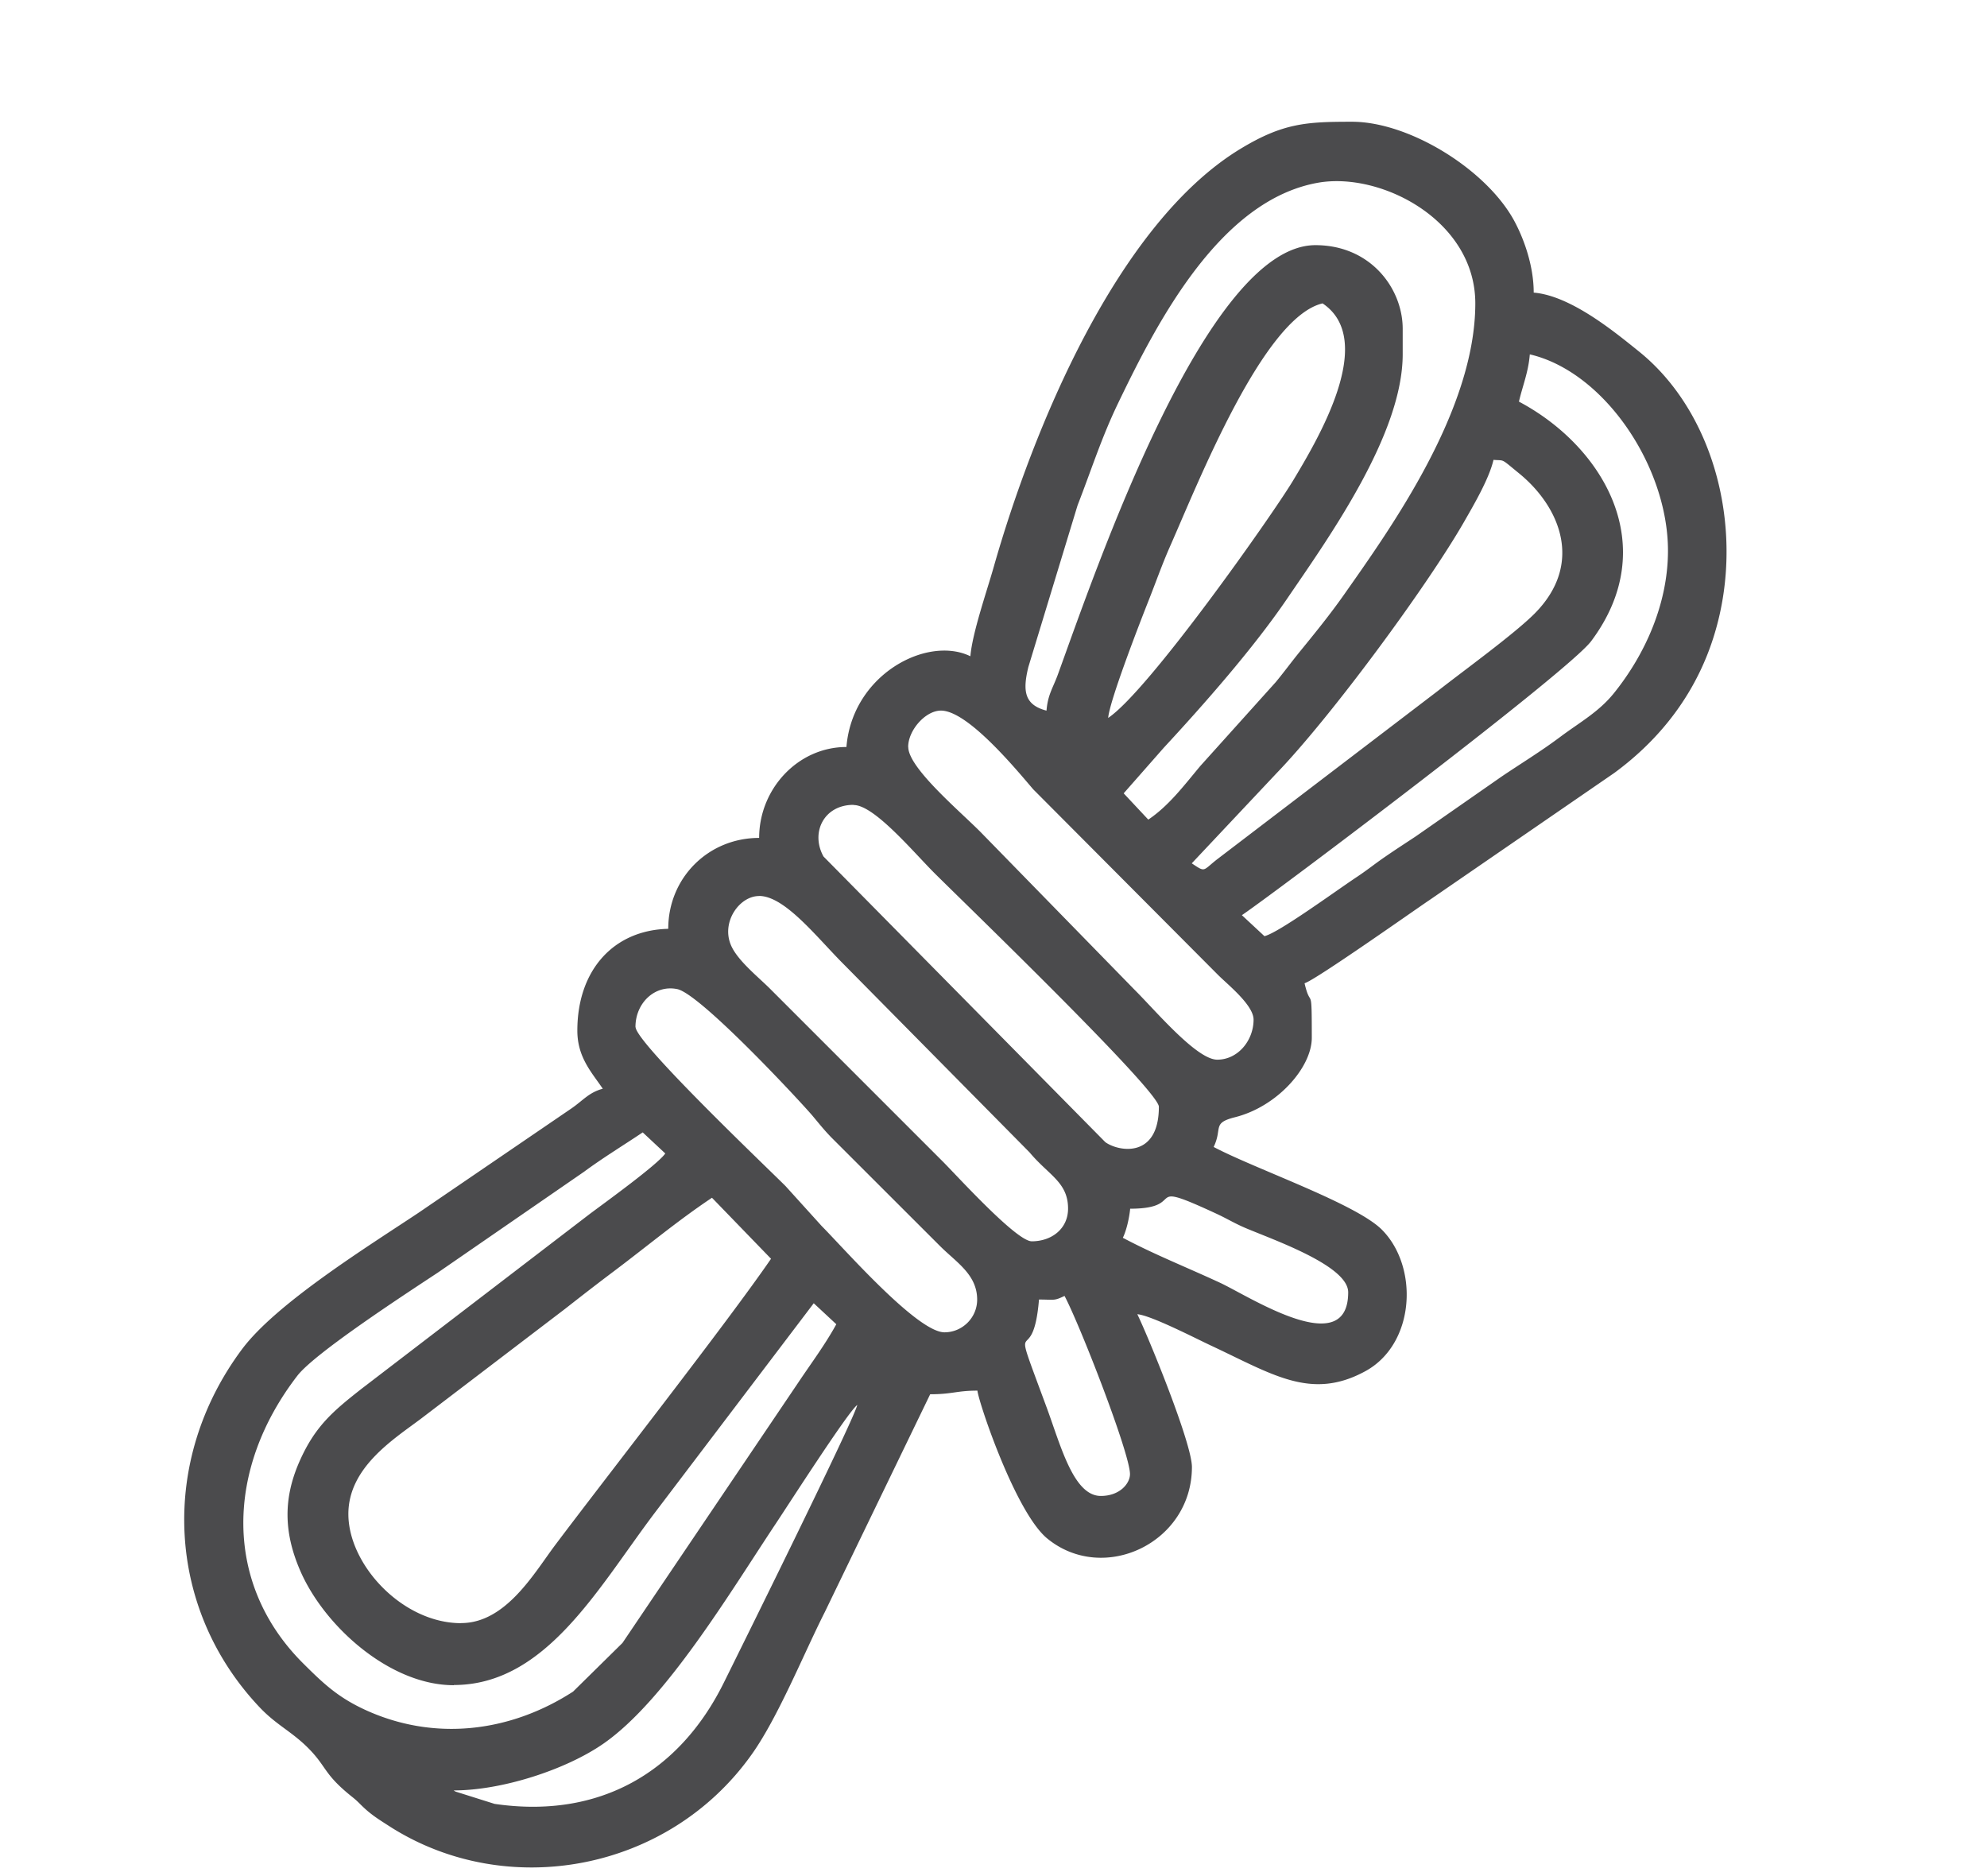 <svg xmlns="http://www.w3.org/2000/svg" xml:space="preserve" width="20.544" height="19.392" style="shape-rendering:geometricPrecision;text-rendering:geometricPrecision;image-rendering:optimizeQuality;fill-rule:evenodd;clip-rule:evenodd" viewBox="0 0 214 202"><path style="fill:none" d="M-4.2 10h214.18v202.22H-4.2z"/><path d="M92.33 151.29c-.4 1.74-13.67 28.49-14.36 29.88-4.79 9.7-13.43 14.73-24.7 13.08l-4.16-1.31a.75.75 0 0 1-.24-.14c5.18 0 12.06-2.22 16.11-5.03 6.7-4.64 13.7-16.38 18.58-23.71 1.27-1.9 7.77-12.03 8.76-12.76l.01-.01zm.39-.78-.39.78.39-.78zm19.19-10.57c1.65 0 1.59.17 2.74-.39 1.65 3.1 7.05 16.97 7.05 19.19 0 1-1.09 2.35-3.14 2.35-2.93 0-4.3-5.35-5.81-9.46-4.28-11.58-1.53-3.48-.85-11.69h.01zm-62.25 34.85c-6.32 0-12.14-6.29-12.14-11.75 0-4.98 4.77-7.99 7.77-10.23l15.56-11.86c1.89-1.48 3.42-2.67 5.31-4.09 3.55-2.67 6.86-5.44 10.52-7.88l6.36 6.57c-4.76 6.93-17.74 23.5-23.3 30.9-2.24 3-5.29 8.33-10.07 8.33v.01zm72.04-44.63c6.43 0 1.04-3.29 9.27.52 1.21.56 1.92 1.02 3.15 1.55 3.09 1.31 11.08 4.07 11.08 6.93 0 7.44-10.69.41-13.83-1.04-3.65-1.69-7.05-3.03-10.44-4.83.37-.74.69-2.09.79-3.13l-.01.01zm-72.83 51.29c9.85 0 15.46-10.31 21.54-18.4l17.23-22.71 2.43 2.26c-1.21 2.21-2.72 4.22-4.09 6.27l-18.94 28.05-5.32 5.24c-6.84 4.42-15.06 5.39-22.53 1.9-2.84-1.33-4.4-2.81-6.48-4.88-8.65-8.55-8.46-20.94-.69-31.03 1.89-2.46 11.76-8.88 15.12-11.1l15.76-10.87c2.03-1.5 4.25-2.85 6.32-4.24l2.43 2.27c-.82 1.2-6.58 5.35-8.14 6.52L38.9 149.58c-3.05 2.4-4.98 4.01-6.66 7.83-1.76 4.01-1.65 7.66.06 11.65 2.59 6.06 9.7 12.41 16.56 12.41h.02zm19.57-70.87c0-2.55 2.06-4.56 4.49-4.07 2.43.48 12.86 11.65 14.56 13.62l.89 1.07c.46.54.59.69 1.11 1.24l11.75 11.74c1.76 1.76 4 3.07 4 5.77 0 1.94-1.59 3.52-3.52 3.52-2.94 0-10.84-9.05-13.22-11.44l-3.9-4.31c-2.09-2.09-16.15-15.46-16.15-17.13h-.01zm13.31-14.1c2.78 0 6.22 4.46 9.1 7.34l20.04 20.28c2.05 2.46 4.14 3.2 4.14 6.05 0 2.16-1.76 3.52-3.91 3.52-1.68 0-8.19-7.22-9.69-8.7l-18.4-18.4c-1.29-1.31-3.55-3.07-4.29-4.75-1.11-2.53.91-5.33 3-5.33l.01-.01zm10.19-9.79c2.21 0 6.42 5.05 8.7 7.33 2.85 2.85 24.17 23.41 24.17 25.16 0 5.61-4.35 4.84-5.77 3.81L88.69 92.23c-1.42-2.57.04-5.56 3.23-5.56l.02.02zm5.87-6.26c0-1.78 1.85-3.91 3.53-3.91 2.85 0 7.96 6.16 9.93 8.47L131.2 105c1.02 1.02 3.81 3.23 3.81 4.8 0 2.24-1.68 4.31-3.91 4.31-2.22 0-6.61-5.24-8.91-7.53l-16.64-17.04c-2.3-2.3-7.73-6.88-7.73-9.1h-.01zm30.54 12.54 9.11-9.68c5.83-6.03 16.23-20.14 20.24-27.13 1-1.75 2.67-4.58 3.15-6.64 1.27.11.7-.22 2.81 1.5 4.29 3.53 6.98 9.66 1.61 15.06-2.22 2.22-7.61 6.12-10.44 8.34l-23.78 18.14c-1.54 1.21-1.2 1.41-2.68.42l-.01-.01zm36.41-54.81c8.03 1.87 14.88 12.08 14.88 21.14 0 5.72-2.47 11.18-5.81 15.33-1.65 2.05-3.68 3.14-5.83 4.75-2.13 1.59-4.11 2.78-6.3 4.26l-9.23 6.43c-1.24.82-2.1 1.37-3.29 2.19-1.14.78-1.76 1.31-2.98 2.13-2.33 1.54-8.47 6.05-10.02 6.42l-2.43-2.26c3.84-2.61 35.18-26.24 37.62-29.51 7.68-10.27 1.29-20.98-7.78-25.79.37-1.63 1.02-3.17 1.17-5.09h-.01zm-45.41 39.15c.15-1.87 3.46-10.38 4.31-12.53.8-2.01 1.48-3.96 2.33-5.89 3.01-6.79 10.05-24.72 16.45-26.22 5.88 3.94-.46 14.56-3.2 19.12-2.21 3.66-15.52 22.59-19.89 25.52v-.01zm-6.66-.79c-2.4-.63-2.55-2.16-1.94-4.68l5.3-17.41c1.53-3.94 2.57-7.26 4.33-10.93 4.23-8.8 11.01-21.98 21.61-23.83 6.78-1.17 16.9 4.08 16.9 13 0 11.52-9.14 24.25-14.1 31.31-1.55 2.21-3.19 4.22-4.96 6.39-.89 1.11-1.54 2-2.42 3.07l-8.15 9.06c-1.76 2.11-3.39 4.28-5.59 5.76l-2.65-2.83 4.31-4.9c4.39-4.74 9.68-10.75 13.3-16.07 4.5-6.6 12.44-17.69 12.44-26.31v-2.74c0-4.35-3.46-9.01-9.4-9.01-11.76 0-23.65 34.99-27.74 46.24-.52 1.43-1.08 2.15-1.22 3.87l-.02.01zm-8.22-5.87c-4.63-2.22-12.67 1.97-13.31 9.79-5.22 0-9.4 4.51-9.4 9.79-5.49 0-9.79 4.31-9.79 9.79-5.85.13-9.79 4.41-9.79 10.96 0 2.89 1.56 4.51 2.74 6.26-1.48.39-2.13 1.26-3.36 2.11l-16.52 11.27c-5.44 3.62-15.3 9.73-18.99 14.69-8.96 12.04-8.15 27.96 1.96 38.59 1.7 1.78 3.24 2.48 4.93 4.09 2.33 2.24 1.76 2.94 5.03 5.54.56.45.69.63 1.22 1.13.89.83 1.68 1.31 2.72 1.98 12.59 8.1 30.09 4.95 39.08-7.76 2.82-3.98 5.56-10.77 7.83-15.26l11.36-23.48c2.39 0 2.85-.39 5.09-.39.11 1.21 4.11 13.16 7.54 15.94 6.05 4.93 15.56.46 15.56-7.72 0-2.54-4.63-13.86-5.88-16.45 1.5.13 6.35 2.64 7.96 3.39 6.65 3.11 10.77 5.92 16.59 2.75 5.4-2.94 5.78-11.25 1.78-15.25-2.82-2.81-13.63-6.53-18.11-8.9.98-2.02-.21-2.57 2.29-3.2 4.56-1.14 8.28-5.36 8.28-8.56 0-6.06-.09-2.91-.78-5.87 1.11-.29 12.12-8.07 13.4-8.92l19.95-13.72c4.42-3.24 7.93-7.47 10.01-12.7 4.55-11.43 1.48-25.61-7.38-32.72-2.66-2.14-7.33-5.98-11.3-6.31 0-2.82-1-5.61-1.95-7.45-2.87-5.64-11.35-10.95-17.62-10.95-4.88 0-7.4.13-11.97 2.89-13.34 8.06-22.41 30.28-26.61 45.03-.75 2.65-2.3 7.09-2.52 9.62l-.03.02z" style="fill:#4b4b4d"/></svg>